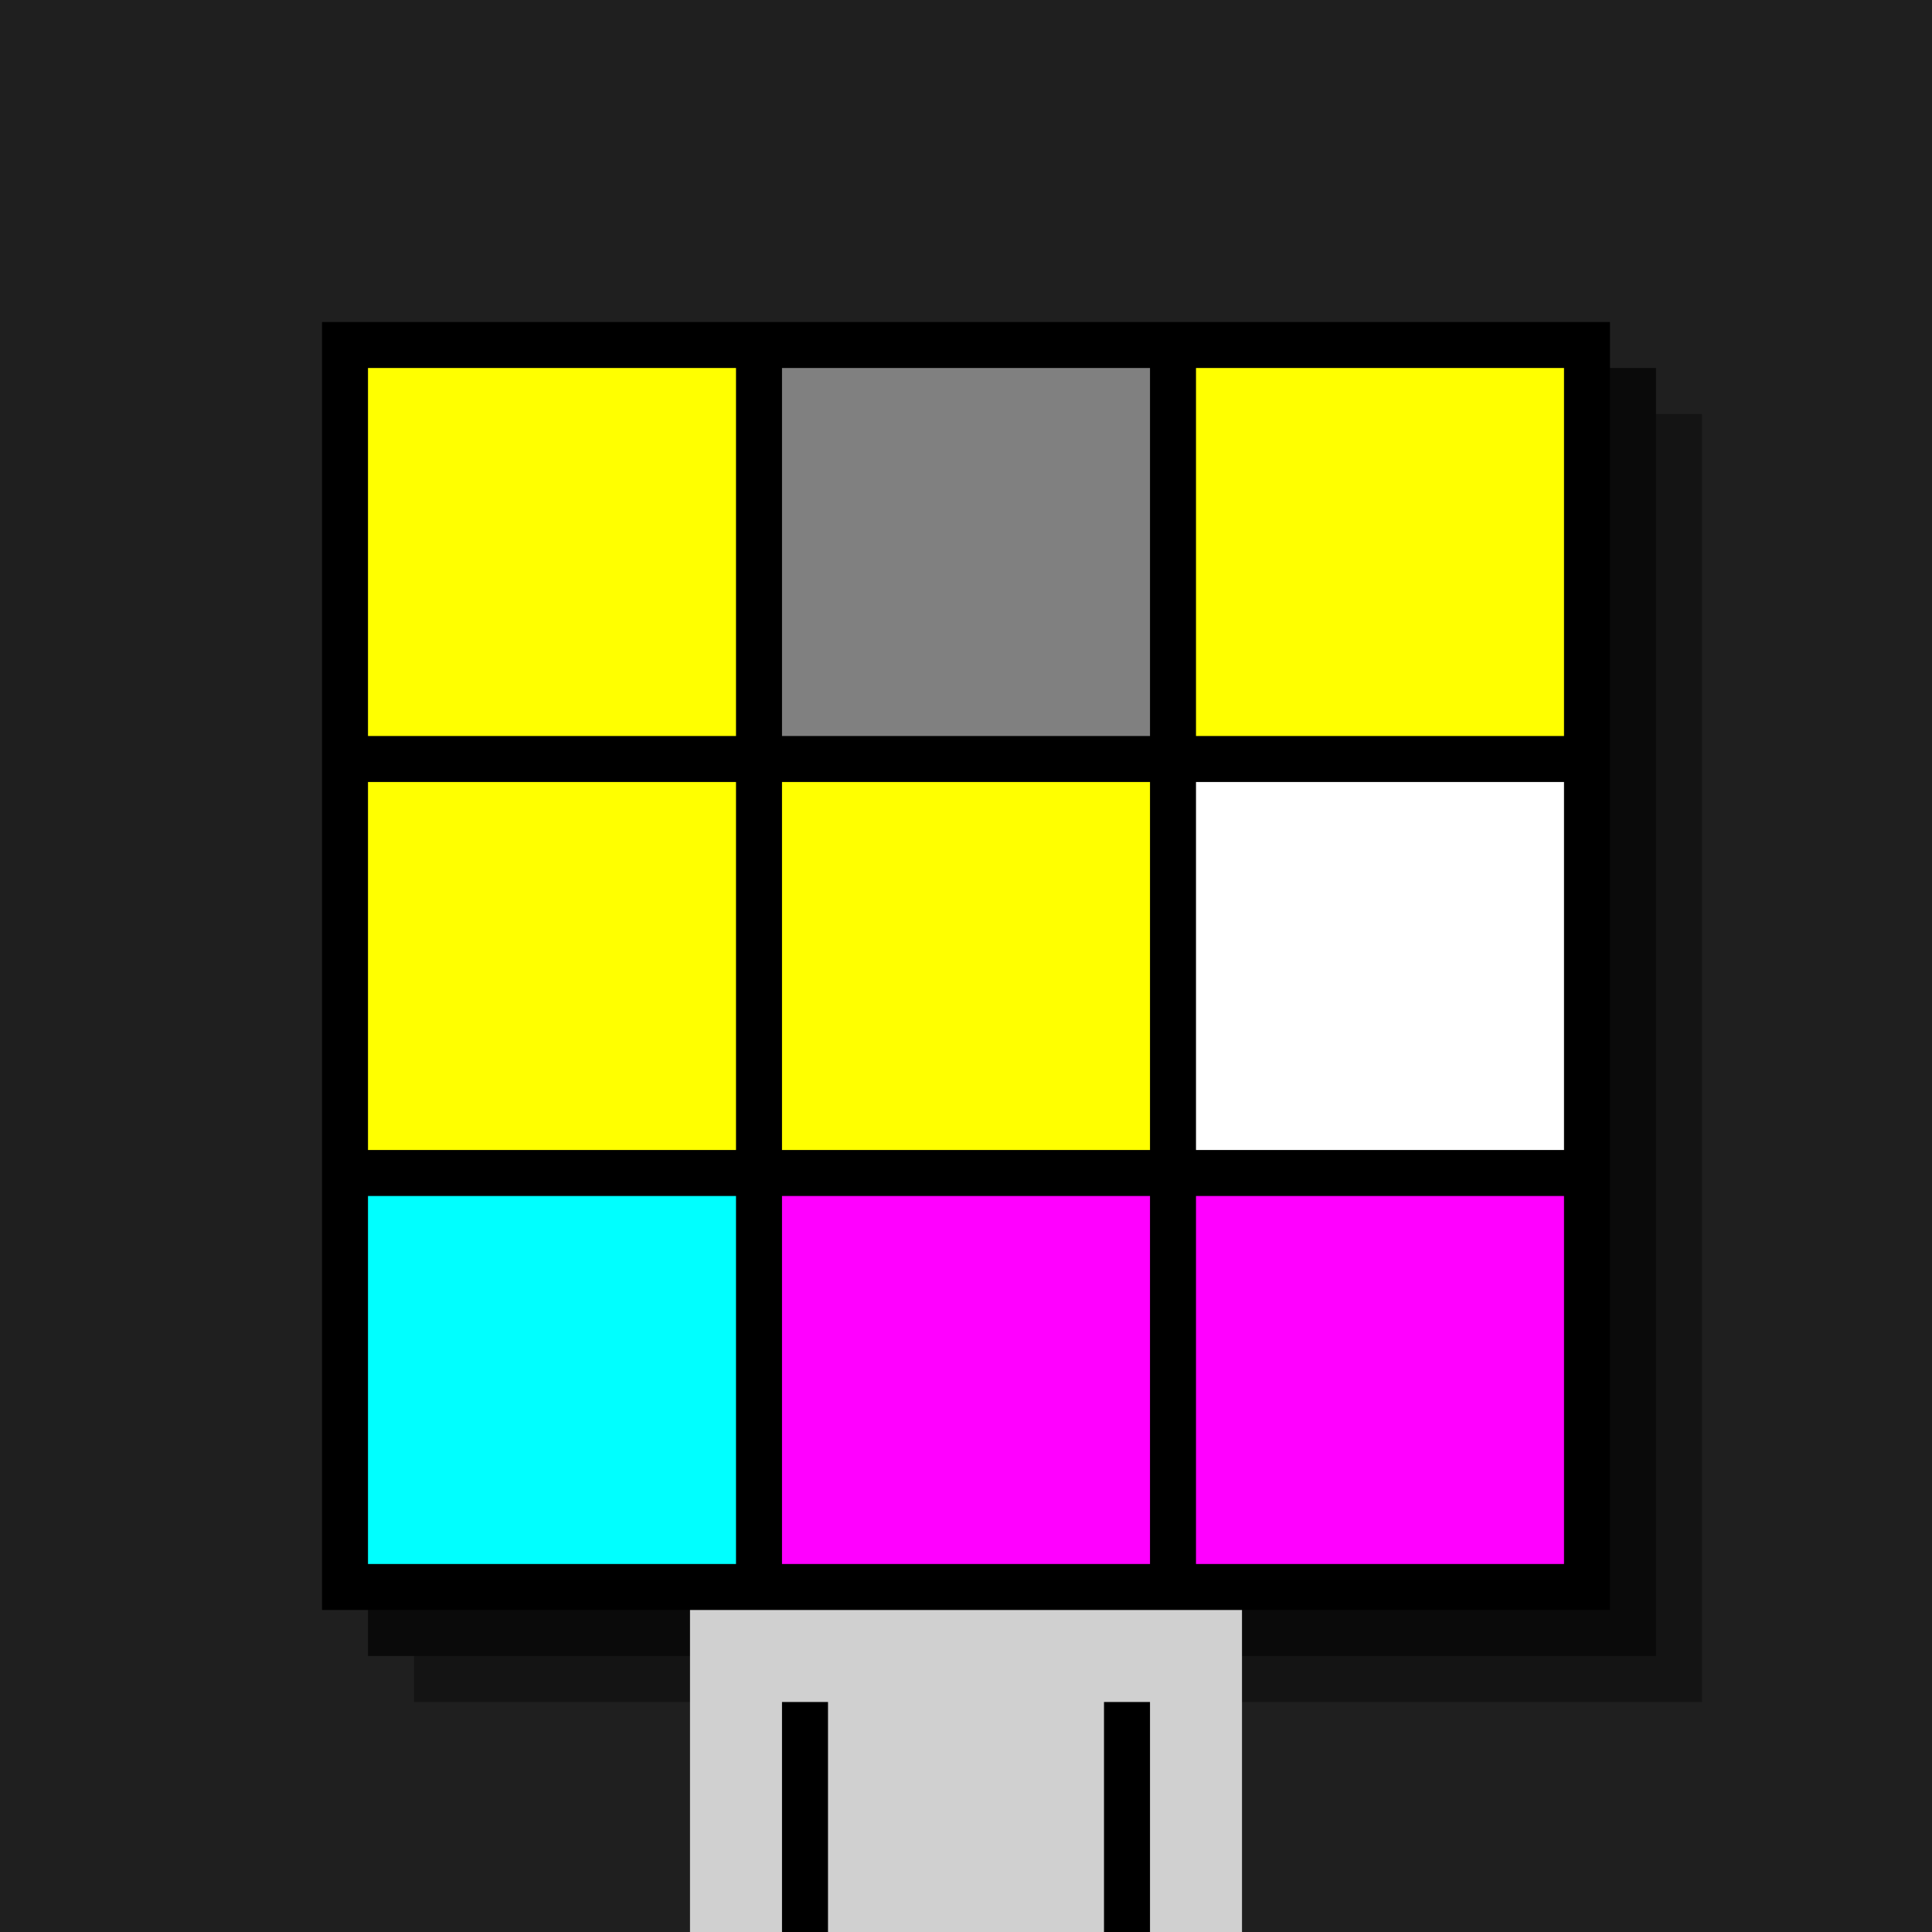 <svg xmlns="http://www.w3.org/2000/svg" width="420" height="420"><rect width="420" height="420" x="0" y="0" fill="rgb(31,31,31)" /><rect width="280" height="280" x="90" y="90" fill="rgb(20,20,20)" /><rect width="280" height="280" x="80" y="80" fill="rgb(10,10,10)" /><rect width="280" height="280" x="70" y="70" fill="#000000" /><rect width="120" height="70" x="150" y="350" fill="rgb(208,208,208)" /><rect width="10" height="50" x="170" y="370" fill="#000000" /><rect width="10" height="50" x="240" y="370" fill="#000000" /><rect width="80" height="80" x="80" y="80" fill="#ffff00" /><rect width="80" height="80" x="170" y="80" fill="#808080" /><rect width="80" height="80" x="260" y="80" fill="#ffff00" /><rect width="80" height="80" x="80" y="170" fill="#ffff00" /><rect width="80" height="80" x="170" y="170" fill="#ffff00" /><rect width="80" height="80" x="260" y="170" fill="#ffffff" /><rect width="80" height="80" x="80" y="260" fill="#00ffff" /><rect width="80" height="80" x="170" y="260" fill="#ff00ff" /><rect width="80" height="80" x="260" y="260" fill="#ff00ff" /></svg>